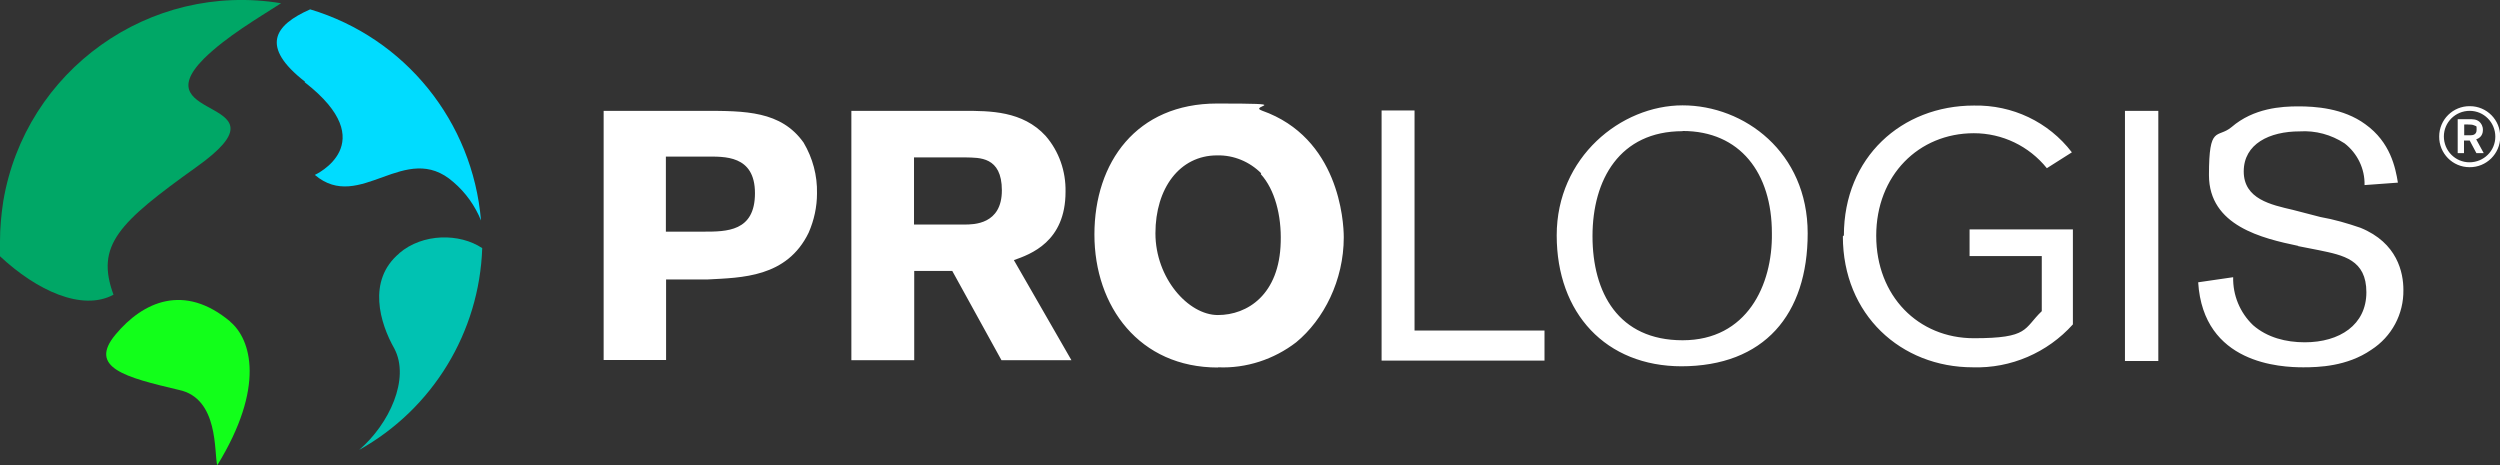<?xml version="1.0" encoding="UTF-8"?>
<svg id="Layer_1" xmlns="http://www.w3.org/2000/svg" version="1.1" viewBox="0 0 1229.2 228.7">
  <rect x="0" y="0" width="1229.2" height="228.7" fill="#333333" stroke="none"/>
  <!-- Generator: Adobe Illustrator 29.1.0, SVG Export Plug-In . SVG Version: 2.1.0 Build 142)  -->
  <defs>
    <style>
      .st0 {
        fill: #12ff1a;
      }

      .st1 {
        fill: #00a766;
      }

      .st2 {
        fill: #00c2b2;
      }

      .st3 {
        fill: #fff;
      }

      .st4 {
        fill: #00dcff;
      }
    </style>
  </defs>
  <g>
    <path class="st3" d="M1214.2,82.2c-8.3,0-15-6.8-14.9-15.1,0-8.3,6.8-15,15.1-14.9,8.3,0,15,6.8,14.9,15.1,0,8.3-6.8,15-15.1,14.9ZM1214.3,54.5c-7,0-12.7,5.6-12.7,12.6,0,7,5.6,12.7,12.6,12.7,7,0,12.7-5.6,12.7-12.6,0-7-5.6-12.7-12.6-12.7Z"/>
    <path class="st3" d="M1208.5,58.6h5.3c2.2,0,3.7,0,5.2,1.2,1,.9,1.8,2.2,1.8,4.1,0,3.2-2.3,4.3-3.3,4.6l3.7,6.8h-3.6l-3.3-6.2h-2.8v6.2h-3.1v-16.7ZM1211.6,61.3v5.2h1.1c1.1,0,1.5,0,2.1,0,.7,0,2.9-.1,2.9-2.6s0-1.6-1.3-2.3c-.7-.3-1.5-.4-3.3-.4h-1.4Z"/>
  </g>
  <path class="st3" d="M695.5,162.5h63.9v14.8h-80.1V54.3h16.2v108.2ZM906.6,115.8c0-38.5,28.5-63.9,63.9-63.9,18.9-.4,36.7,8,48.2,23l-12.3,7.8c-8.8-10.9-21.9-17.2-35.9-17.2-27.1,0-48,20.7-48,50.4s20.7,50.4,48,50.4,24.4-4.7,33.4-13.3v-27.1h-35.5v-13.1h50.8v46.7c-12.5,13.9-30.5,21.7-49.2,21.1-35.3,0-63.9-25.8-63.9-64.4l.4-.4ZM1130,120.9c-17.6-3.7-43.9-9.8-43.9-34.8s4.1-17.8,11.1-23.6c10.9-9.4,24.6-10.2,32.8-10.2s22.1.8,33,8.8c12.3,8.8,14.8,21.3,16,28.7l-16.4,1.2c.2-8-3.5-15.6-9.8-20.5-6.6-4.3-14.3-6.4-22.1-5.9-14.8,0-27.5,6.1-27.5,19.7s13.5,16.4,24.2,18.9l13.5,3.5c6.8,1.2,13.3,3.1,19.7,5.3,18.2,7.4,21.1,22.1,21.1,30.5.2,11.9-5.7,23-15.8,29.5-11.9,8.2-26,8.6-33.4,8.6-11.1,0-49.2-1.6-51.7-41.8l17.2-2.5c-.2,8.8,3.3,17.4,9.8,23.6,7,6.1,16.2,8.4,25.4,8.4,17.2,0,30.3-8.6,30.3-24.6s-11.3-18.2-23.4-20.7l-10.2-2ZM1061.2,177.5h-16.4V54.5h16.4v123ZM827.3,64.5c-30.9,0-44.3,23.8-44.3,51.6s12.7,51.2,44.3,51.2,44.3-27.1,43.9-52.7c0-29.5-15.6-50.2-43.9-50.2M826.9,180.1c-37.3,0-61.5-26-61.5-64.4s31.6-63.9,61.9-63.9,61.5,23,61.5,62.9-21.3,65.4-62.3,65.4h.4ZM620.1,85.2c-5.7-5.7-13.5-9-21.7-8.8-18.4,0-30.3,16.2-30.3,38.3s16.2,40.2,30.7,40.2,30.3-10,30.9-35.9c.4-13.1-2.9-25.8-9.8-33.4l.2-.4ZM598.8,180.7c-38.5,0-60.7-29.9-60.7-65.4s20.7-64.4,60.3-64.4,15,1,22.1,3.5c37.7,13.3,40.2,54.1,40.2,62.3,0,21.1-9.8,40.4-23.4,51.6-10.9,8.4-24.6,12.9-38.3,12.3h-.2ZM449.4,77.4v33h24.8c4.5,0,18.4,0,18.4-16.8s-11.3-16-17.6-16.2h-25.6ZM418.6,54.5h55.1c13.1,0,29.1,0,40.4,12.3,6.6,7.6,10,17.4,9.8,27.5,0,24.6-17.2,30.7-25.4,33.6l28.3,49.2h-34.4l-24.2-43.9h-18.7v43.9h-30.9V54.5ZM327.4,77v36.9h18.4c11.5,0,25.4,0,25.4-18.9s-15.2-18-24.2-18h-19.7ZM296.7,54.5h49.2c20.5,0,38.1,0,49.2,15.6,4.5,7.6,6.8,16.2,6.6,25,0,6.6-1.4,13.1-4.1,19.3-10.7,22.1-33,22.1-49.6,23h-20.5v39.6h-30.7V54.5Z"/>
  <g>
    <path class="st2" d="M196.4,124.5c-16.1,13.4-9.5,34.6-2.5,46.9,7.8,14.8-2.5,37.1-17.3,49.8,36.2-20.2,59.1-57.9,60.5-99.2-11.1-7.4-29.2-7.4-40.8,2.5"/>
    <path class="st0" d="M113.2,158.1c-22.6-18.9-42.8-9.9-56.4,6.4-13.6,16.3,4.9,21,31.1,27.2,19.8,4.1,17.3,30.9,18.9,37.1,23.7-38.5,16.7-62,6.4-70.6"/>
    <path class="st4" d="M149.9,40.5c38.7,30.1,4.9,45.5,4.9,45.5,22.2,18.9,44.5-17.3,68.1,3.5,6,5.1,10.7,11.7,13.6,18.9-4.1-48.6-37.3-89.8-84-103.8-17.7,7.8-24.7,18.3-2.5,35.6l-.2.2Z"/>
    <path class="st1" d="M55.8,144.9c-8.9-24.3,2.5-35.4,40.8-62.8,48.6-34.6-27.2-22.2,3.7-53.3,11.1-10.9,26.4-19.8,37.9-27.2C73.5-9.1,12.4,34.6,1.6,99c-1,6.6-1.6,13-1.6,19.6v7.4c18.1,16.9,40.4,27.2,55.8,18.9"/>
  </g>
</svg>